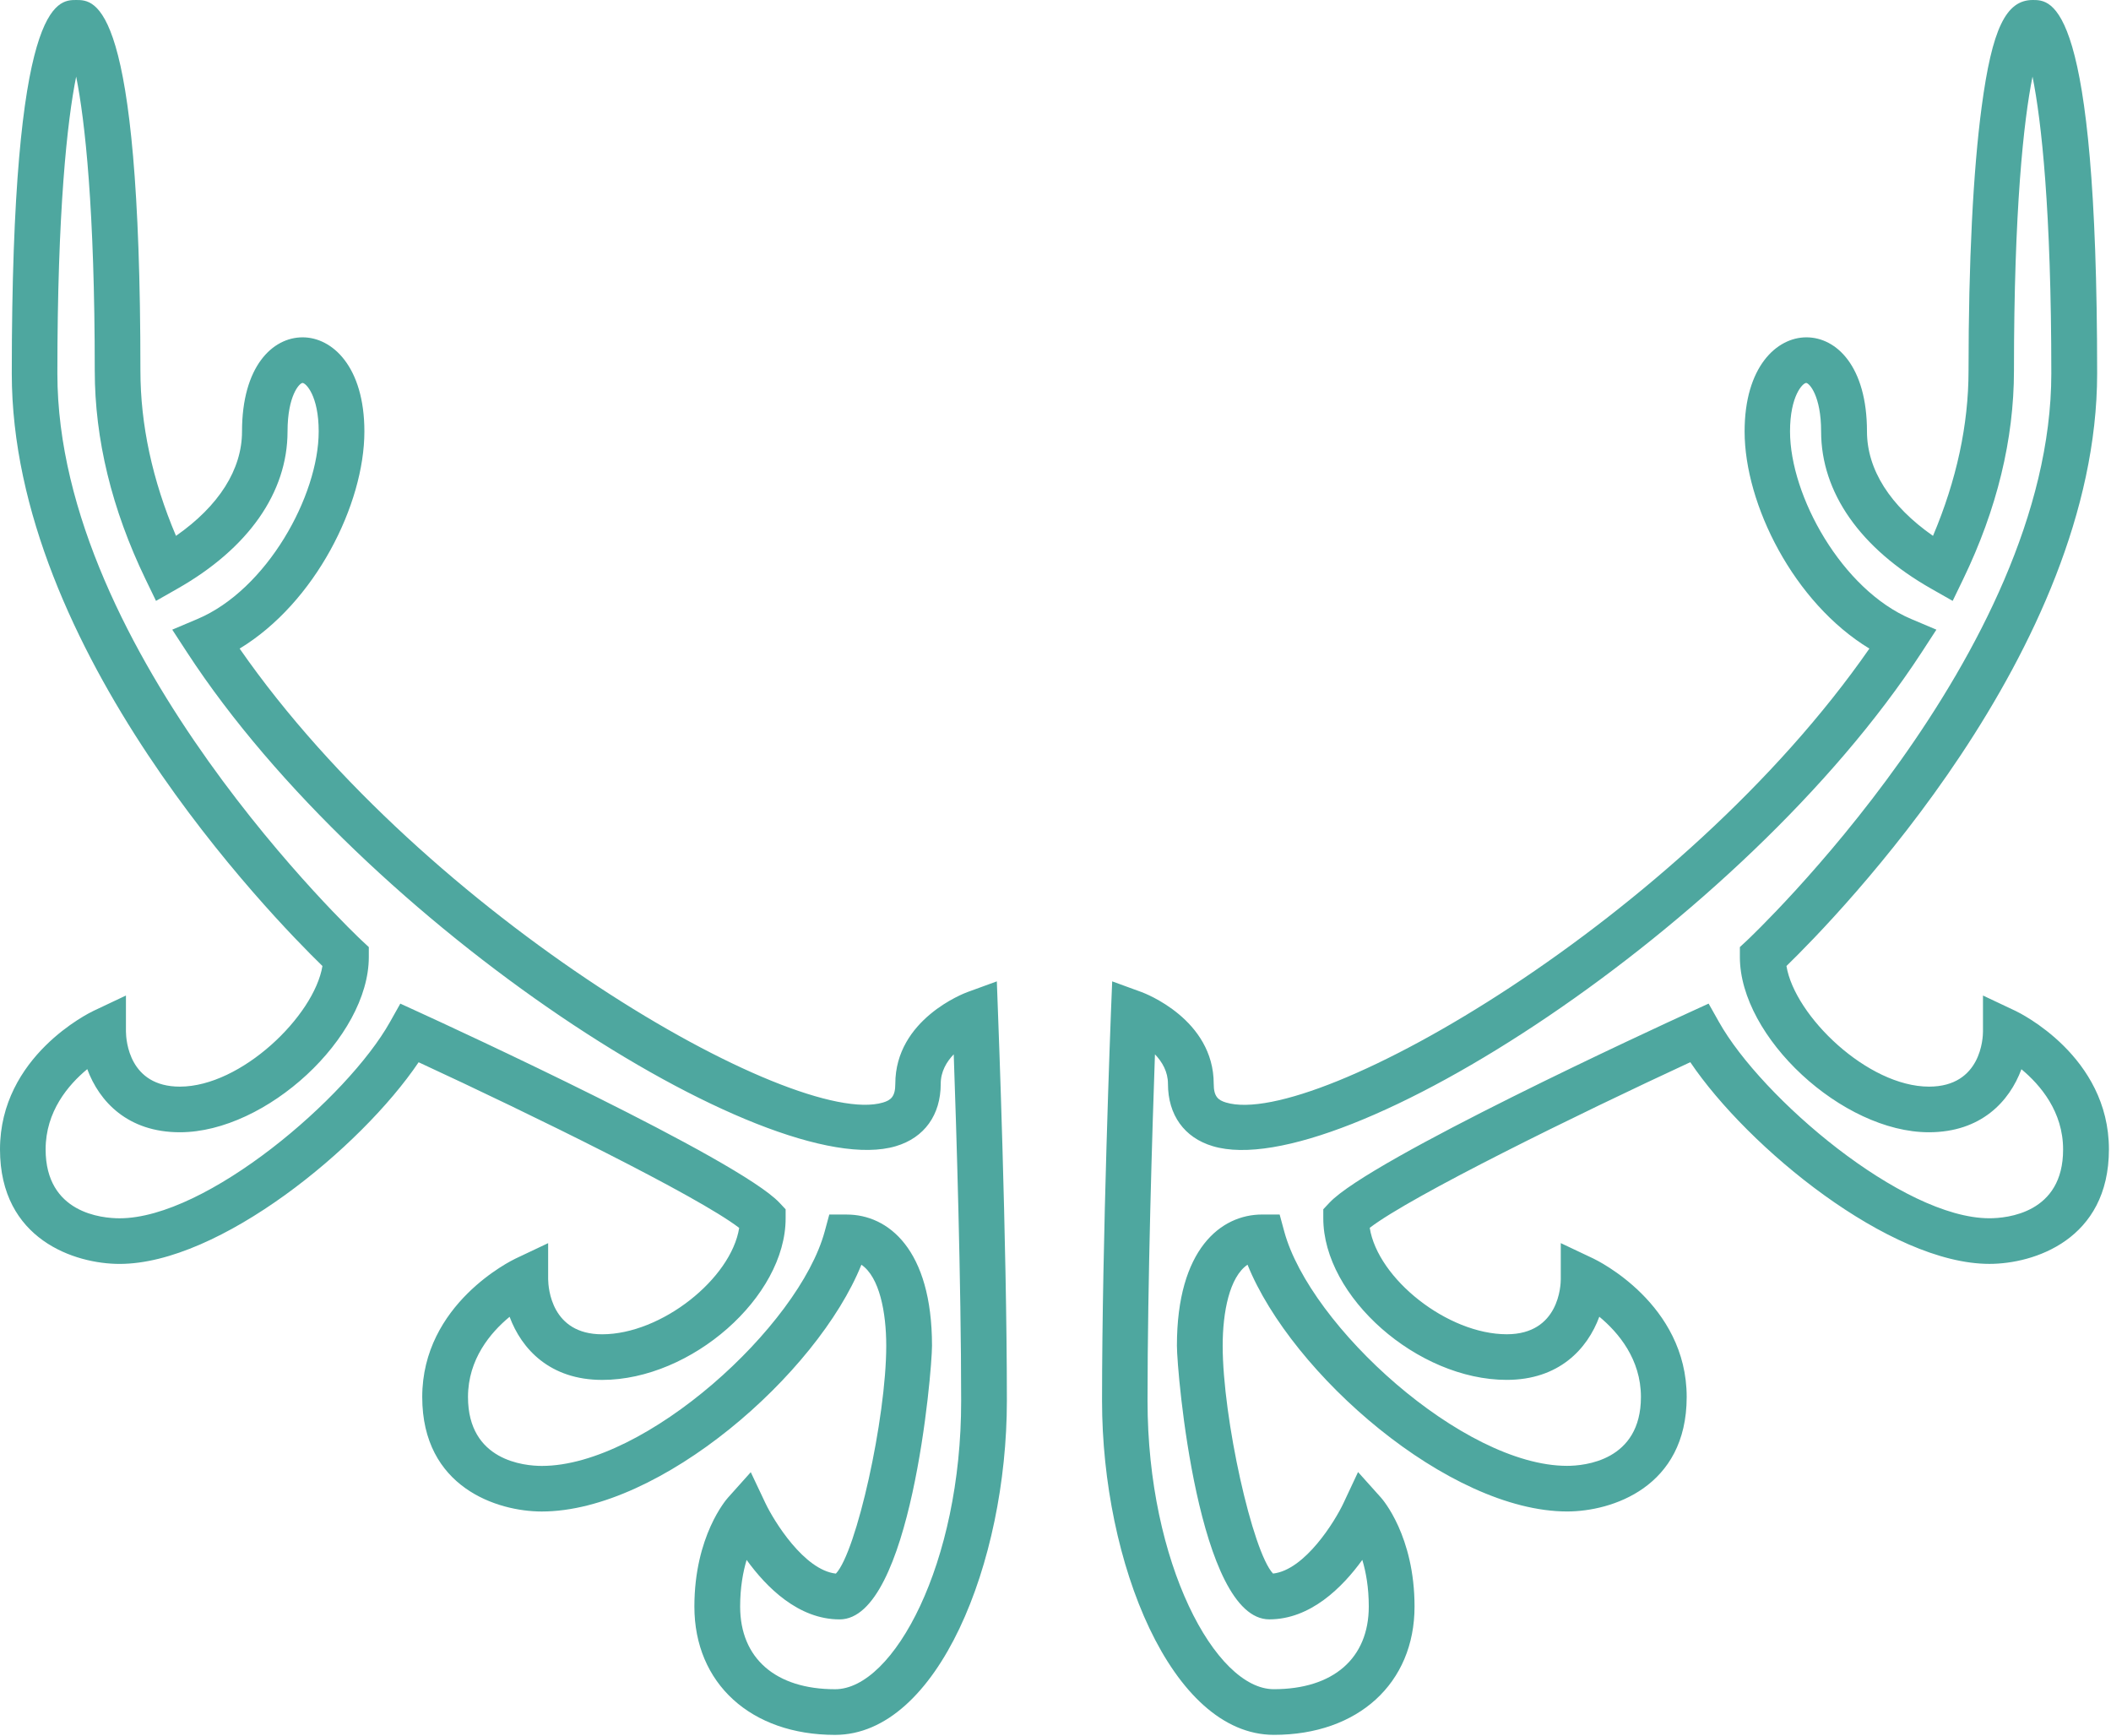 <?xml version="1.0" encoding="UTF-8"?> <svg xmlns="http://www.w3.org/2000/svg" width="62" height="51" viewBox="0 0 62 51" fill="none"> <path d="M29.277 28.824L28.413 29.139C28.327 29.17 26.295 29.936 26.295 31.835C26.295 32.205 26.168 32.313 25.933 32.383C23.319 33.163 12.542 26.969 7.038 19.05C9.258 17.703 10.702 14.814 10.702 12.672C10.702 10.773 9.762 9.908 8.888 9.908C8.003 9.908 7.108 10.763 7.108 12.672C7.108 13.792 6.426 14.862 5.169 15.739C4.475 14.103 4.124 12.473 4.124 10.886C4.124 -1.27773e-06 2.803 0 2.239 0C1.672 0 0.346 1.27773e-06 0.346 10.97C0.346 19.1 7.984 26.927 9.47 28.373C9.226 29.843 7.082 31.916 5.283 31.916C3.796 31.916 3.702 30.565 3.699 30.298V29.24L2.743 29.692C2.631 29.746 0 31.022 0 33.759C0 36.414 2.207 37.123 3.512 37.123C6.438 37.123 10.596 33.717 12.295 31.2C15.61 32.734 20.484 35.124 21.71 36.065C21.473 37.557 19.428 39.19 17.684 39.19C16.197 39.19 16.103 37.838 16.099 37.572V36.513L15.142 36.966C15.03 37.02 12.401 38.295 12.401 41.032C12.401 43.687 14.606 44.395 15.911 44.395C19.387 44.395 24.002 40.364 25.299 37.147C25.83 37.508 26.029 38.543 26.029 39.525C26.029 41.66 25.152 45.586 24.55 46.219C23.615 46.116 22.728 44.671 22.482 44.153L22.05 43.24L21.378 43.991C21.337 44.036 20.394 45.112 20.394 47.188C20.394 49.442 22.053 50.956 24.524 50.956C27.544 50.956 29.572 45.884 29.572 41.145C29.572 36.441 29.313 29.812 29.311 29.745L29.277 28.824ZM24.528 49.615C22.78 49.615 21.738 48.707 21.738 47.186C21.738 46.625 21.823 46.169 21.928 45.817C22.51 46.622 23.449 47.564 24.66 47.564C26.748 47.564 27.373 40.308 27.373 39.525C27.373 36.685 26.079 35.673 24.869 35.673H24.356L24.222 36.168C23.468 38.949 18.963 43.056 15.915 43.056C15.406 43.056 13.745 42.911 13.745 41.032C13.745 39.92 14.408 39.138 14.967 38.676C15.319 39.626 16.154 40.53 17.687 40.53C20.305 40.53 23.074 38.092 23.074 35.785V35.519L22.892 35.325C21.695 34.052 13.275 30.172 12.318 29.735L11.757 29.478L11.454 30.017C10.208 32.241 6.067 35.783 3.512 35.783C3.002 35.783 1.34 35.637 1.34 33.759C1.34 32.647 2.004 31.864 2.563 31.402C2.915 32.352 3.75 33.256 5.283 33.256C7.824 33.256 10.832 30.467 10.832 28.109V27.817L10.619 27.619C10.529 27.535 1.685 19.209 1.685 10.97C1.685 6.179 1.975 3.546 2.237 2.25C2.497 3.54 2.783 6.148 2.783 10.887C2.783 12.901 3.284 14.959 4.271 17.006L4.582 17.649L5.204 17.295C7.294 16.11 8.445 14.467 8.445 12.672C8.445 11.62 8.796 11.248 8.886 11.248C8.982 11.248 9.36 11.619 9.36 12.672C9.36 14.562 7.836 17.322 5.797 18.182L5.059 18.494L5.497 19.166C10.738 27.199 22.554 34.786 26.311 33.665C27.15 33.416 27.629 32.747 27.629 31.834C27.629 31.477 27.798 31.189 28.011 30.967C28.086 33.084 28.229 37.65 28.229 41.142C28.236 45.915 26.244 49.615 24.528 49.615Z" fill="#4EA79F"></path> <path d="M59.197 29.692L58.24 29.24V30.298C58.24 30.464 58.196 31.916 56.655 31.916C54.854 31.916 52.712 29.843 52.468 28.373C53.954 26.927 61.593 19.1 61.593 10.97C61.593 1.27773e-06 60.267 0 59.702 0C58.914 0 58.507 0.849 58.202 3.135C57.95 5.02 57.816 7.7 57.816 10.886C57.816 12.476 57.464 14.104 56.772 15.739C55.515 14.862 54.833 13.792 54.833 12.672C54.833 10.763 53.939 9.908 53.054 9.908C52.18 9.908 51.239 10.773 51.239 12.672C51.239 14.814 52.684 17.703 54.904 19.05C49.401 26.971 38.633 33.173 36.009 32.383C35.774 32.313 35.647 32.205 35.647 31.835C35.647 29.936 33.614 29.171 33.529 29.139L32.665 28.824L32.628 29.743C32.626 29.81 32.367 36.44 32.367 41.144C32.367 45.883 34.396 50.955 37.416 50.955C39.886 50.955 41.545 49.441 41.545 47.186C41.545 45.111 40.602 44.035 40.561 43.989L39.886 43.236L39.457 44.151C39.214 44.67 38.329 46.114 37.389 46.218C36.788 45.585 35.91 41.658 35.91 39.524C35.91 38.542 36.109 37.505 36.64 37.146C37.937 40.363 42.552 44.394 46.028 44.394C47.333 44.394 49.538 43.687 49.538 41.031C49.538 38.294 46.909 37.019 46.797 36.965L45.84 36.512V37.571C45.84 37.737 45.796 39.189 44.255 39.189C42.511 39.189 40.466 37.556 40.229 36.063C41.455 35.123 46.331 32.733 49.644 31.198C51.344 33.716 55.501 37.122 58.429 37.122C59.734 37.122 61.939 36.414 61.939 33.757C61.939 31.022 59.309 29.746 59.197 29.692ZM58.429 35.782C55.873 35.782 51.731 32.239 50.485 30.015L50.182 29.477L49.621 29.734C48.664 30.171 40.244 34.051 39.047 35.324L38.865 35.518V35.783C38.865 38.09 41.635 40.529 44.252 40.529C45.786 40.529 46.621 39.624 46.972 38.674C47.531 39.137 48.194 39.919 48.194 41.031C48.194 42.908 46.533 43.054 46.024 43.054C42.976 43.054 38.47 38.949 37.717 36.166L37.583 35.672H37.07C35.86 35.672 34.566 36.684 34.566 39.524C34.566 40.306 35.193 47.563 37.279 47.563C38.49 47.563 39.429 46.621 40.011 45.816C40.117 46.169 40.201 46.625 40.201 47.185C40.201 48.706 39.159 49.614 37.411 49.614C35.697 49.614 33.703 45.913 33.703 41.142C33.703 37.652 33.846 33.085 33.921 30.967C34.134 31.19 34.303 31.478 34.303 31.834C34.303 32.748 34.783 33.417 35.621 33.665C39.377 34.794 51.195 27.199 56.435 19.166L56.872 18.494L56.134 18.182C54.096 17.321 52.573 14.562 52.573 12.672C52.573 11.62 52.95 11.248 53.047 11.248C53.135 11.248 53.486 11.619 53.486 12.672C53.486 14.467 54.637 16.11 56.727 17.295L57.35 17.649L57.661 17.006C58.649 14.96 59.15 12.902 59.15 10.887C59.15 6.148 59.435 3.54 59.695 2.25C59.958 3.548 60.247 6.179 60.247 10.97C60.247 19.199 51.402 27.535 51.313 27.619L51.1 27.817V28.109C51.1 30.467 54.108 33.256 56.65 33.256C58.182 33.256 59.017 32.353 59.369 31.405C59.927 31.868 60.593 32.652 60.593 33.759C60.599 35.636 58.938 35.782 58.429 35.782Z" fill="#4EA79F"></path> </svg> 